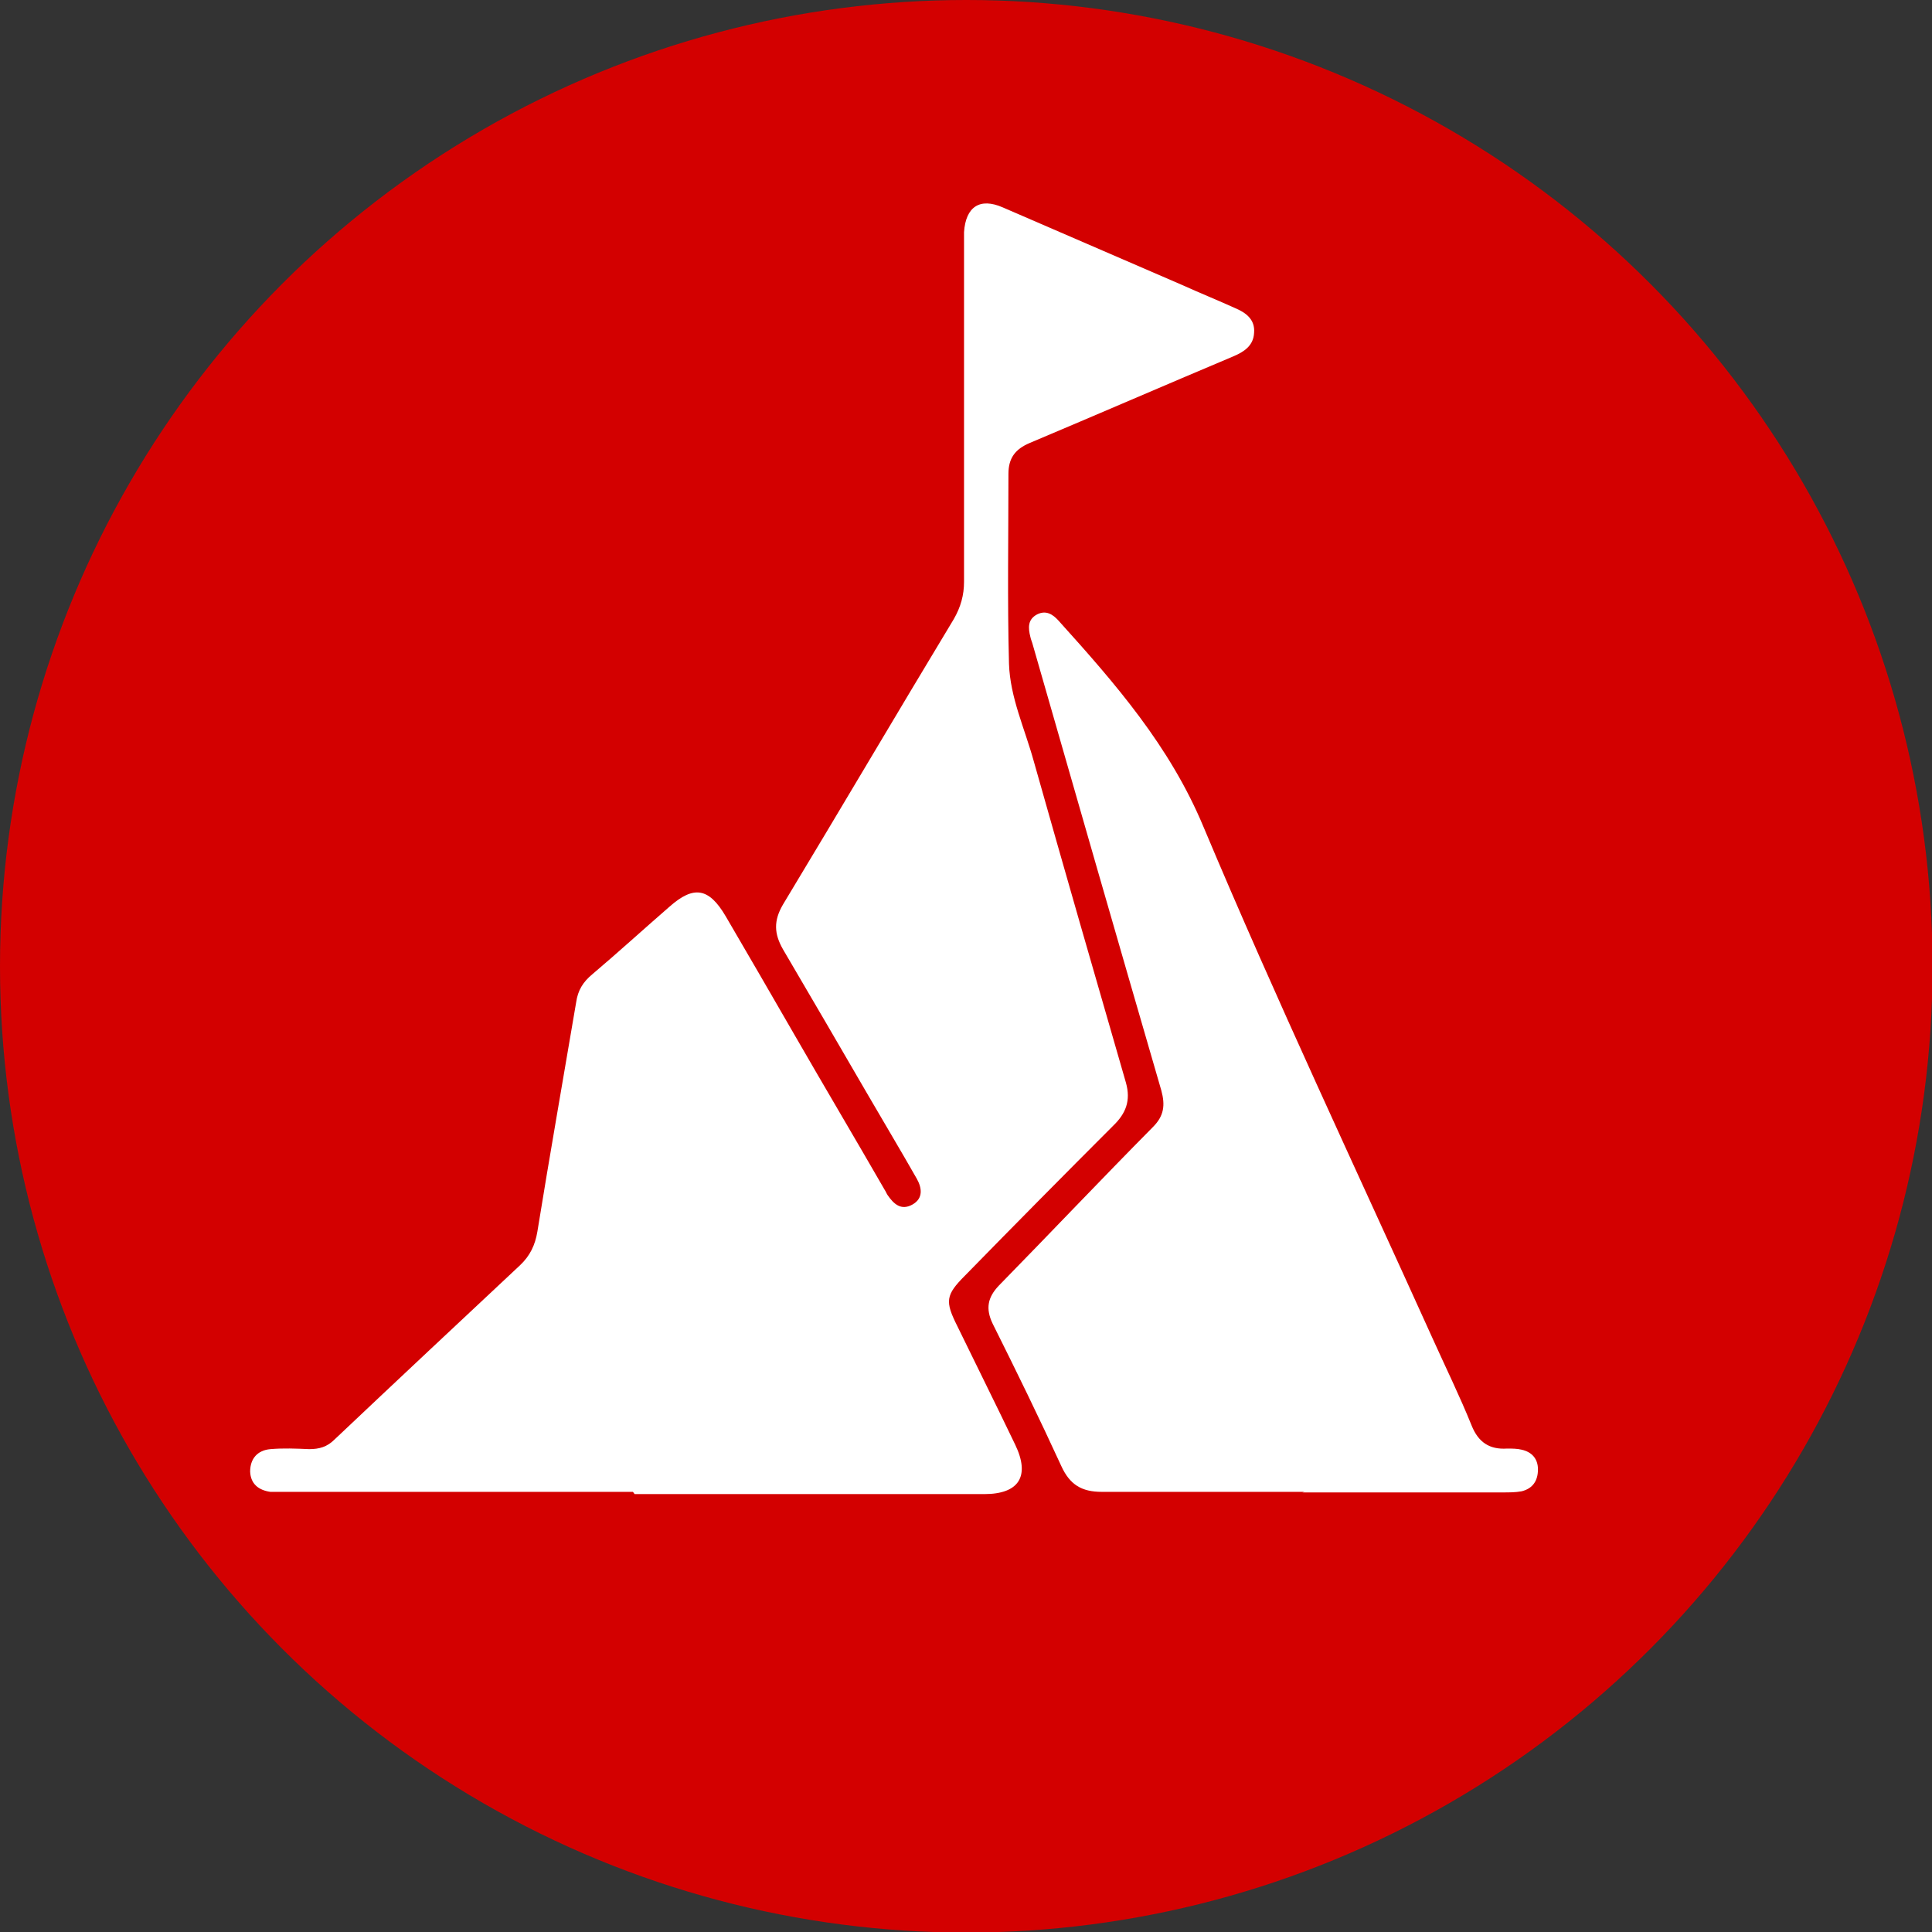 <?xml version="1.0" encoding="UTF-8"?>
<svg id="Layer_2" xmlns="http://www.w3.org/2000/svg" viewBox="0 0 34.37 34.37">
  <rect x="0" y="0" width="34.37" height="34.37" fill="#333333" stroke="none"/>
  <defs>
    <style>
      .cls-1 {
        fill: #fff;
      }

      .cls-2 {
        fill: #d30000;
      }
    </style>
  </defs>
  <g id="Layer_1-2" data-name="Layer_1">
    <g>
      <circle class="cls-2" cx="17.19" cy="17.19" r="17.19"/>
      <g>
        <path class="cls-1" d="M11.26,26.54c-2.04,0-4.08,0-6.12,0-.11,0-.22,0-.33,0-.21-.03-.35-.14-.36-.36,0-.23.13-.38.36-.4.23-.02.46-.01.69,0,.18,0,.32-.04.45-.17,1.1-1.04,2.2-2.07,3.3-3.1.18-.17.27-.36.31-.6.22-1.36.46-2.72.69-4.08.03-.21.12-.36.29-.5.46-.39.91-.8,1.37-1.2.43-.38.7-.34,1,.17.41.7.82,1.41,1.23,2.12.53.92,1.07,1.83,1.6,2.75.02.03.03.06.05.09.11.16.24.28.44.17.2-.11.17-.3.08-.46-.29-.51-.59-1.01-.88-1.51-.5-.86-1-1.72-1.5-2.57-.16-.28-.17-.51,0-.8,1.02-1.69,2.02-3.39,3.04-5.08.12-.21.18-.42.18-.66,0-1.96,0-3.93,0-5.89,0-.11,0-.22,0-.33.03-.45.28-.62.69-.44,1.06.46,2.13.92,3.19,1.38.31.14.63.27.94.41.19.08.36.2.34.44-.01.23-.18.34-.37.42-1.21.51-2.41,1.03-3.62,1.54-.26.11-.38.27-.38.55,0,1.13-.02,2.25.01,3.38.02.6.28,1.15.44,1.73.54,1.91,1.09,3.82,1.64,5.72.09.32,0,.55-.23.77-.88.88-1.76,1.77-2.63,2.66-.35.35-.36.46-.14.9.34.7.69,1.4,1.03,2.11.27.56.07.88-.55.88-2.07,0-4.15,0-6.22,0Z"/>
        <path class="cls-1" d="M23.21,26.54c-1.2,0-2.4,0-3.61,0-.36,0-.57-.13-.72-.46-.39-.85-.8-1.69-1.22-2.53-.13-.27-.09-.47.11-.68.92-.94,1.82-1.89,2.74-2.82.2-.2.22-.39.15-.65-.77-2.65-1.53-5.29-2.29-7.94-.01-.04-.03-.08-.04-.13-.04-.16-.05-.31.12-.4.16-.08.28,0,.38.11,1.01,1.12,1.98,2.23,2.58,3.67,1.29,3.07,2.71,6.08,4.08,9.11.23.51.48,1.02.69,1.54.12.3.32.43.63.41.09,0,.18,0,.26.02.18.04.29.16.29.35,0,.2-.09.34-.29.39-.11.02-.22.02-.33.02-1.19,0-2.38,0-3.57,0Z"/>
      </g>
    </g>
  </g>
</svg>